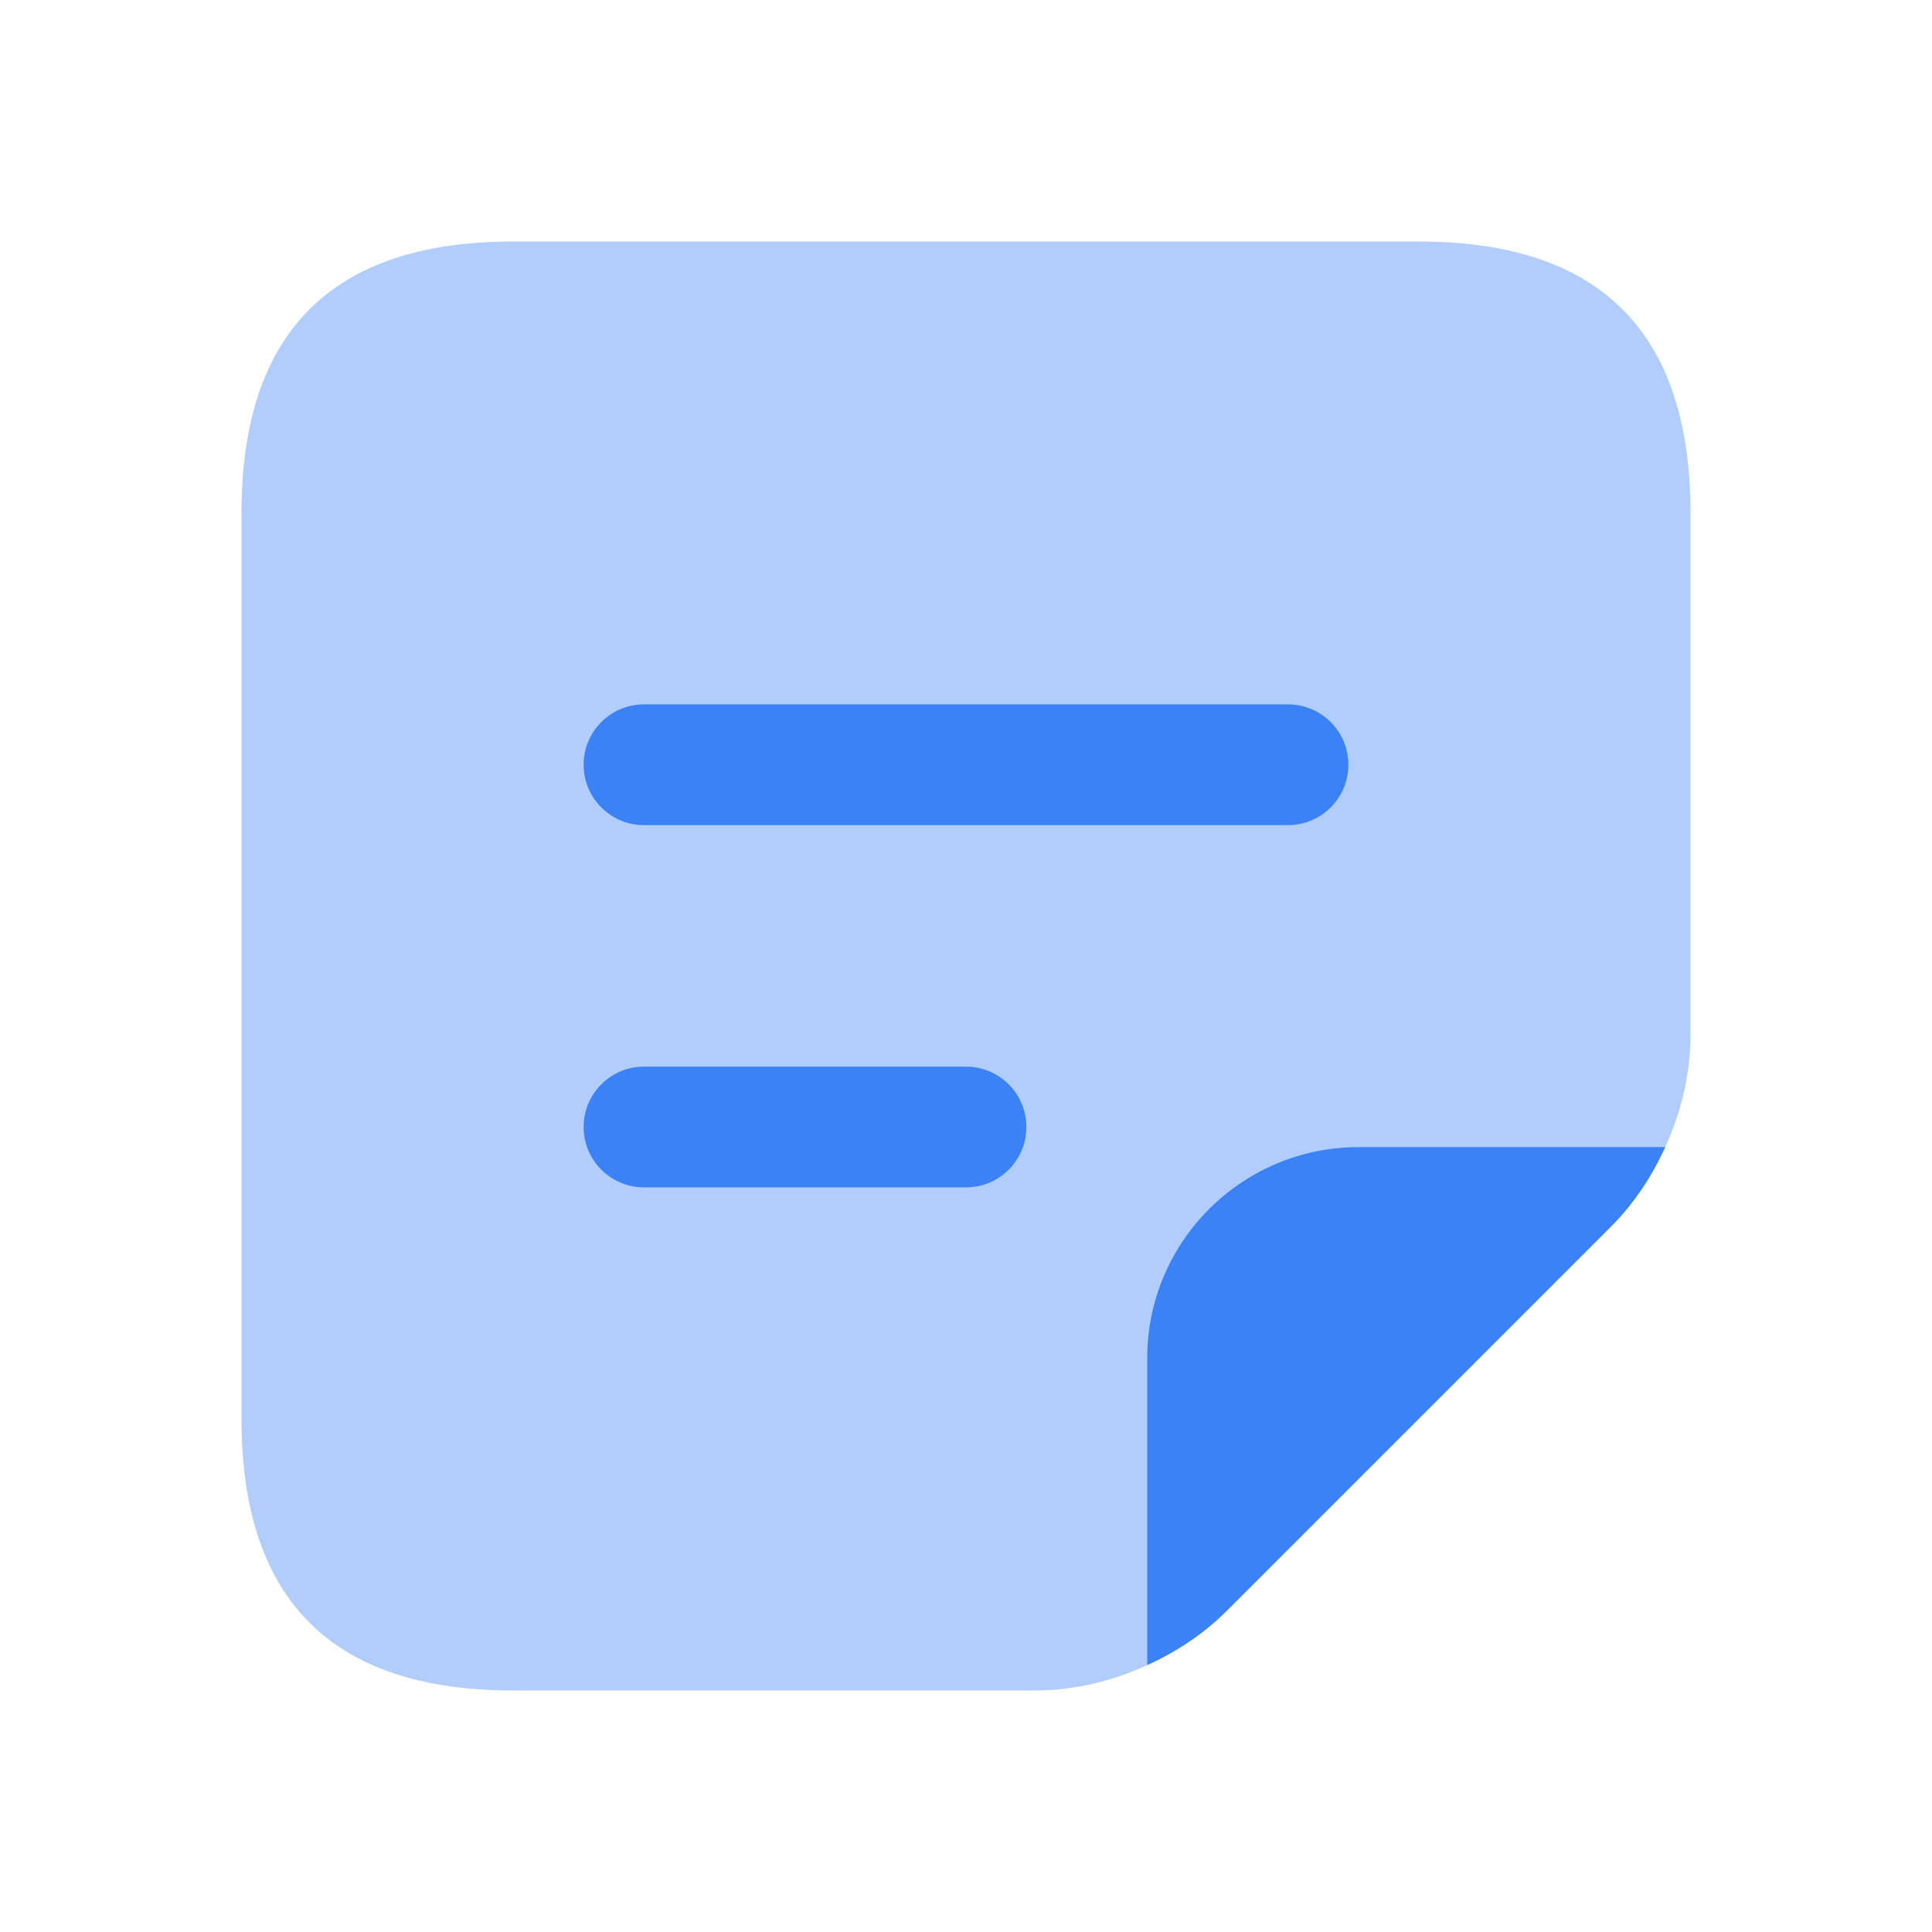 <svg width="24px" height="24px" viewBox="0 0 24 24" fill="none" xmlns="http://www.w3.org/2000/svg" transform="rotate(0) scale(1, 1)">
<path opacity="0.4" d="M21 6.375C21 4.125 19.875 3 17.625 3H6.375C4.125 3 3 4.125 3 6.375V17.625C3 19.875 4.125 21 6.375 21H12.852C13.341 21 13.814 20.885 14.25 20.686V16.875C14.25 15.425 15.425 14.25 16.875 14.25H20.686C20.885 13.814 21 13.341 21 12.852V6.375Z" fill="#3b82f6"/>
<path d="M14.25 16.875V20.686C14.613 20.52 14.951 20.299 15.239 20.011L20.012 15.238C20.3 14.95 20.521 14.612 20.687 14.249H16.876C15.425 14.25 14.25 15.425 14.25 16.875Z" fill="#3b82f6"/>
<path d="M16 10.25H8C7.586 10.25 7.25 9.914 7.25 9.5C7.25 9.086 7.586 8.75 8 8.75H16C16.414 8.75 16.75 9.086 16.75 9.5C16.75 9.914 16.414 10.25 16 10.25ZM12.75 14C12.75 13.586 12.414 13.25 12 13.25H8C7.586 13.25 7.25 13.586 7.25 14C7.25 14.414 7.586 14.75 8 14.75H12C12.414 14.75 12.75 14.414 12.75 14Z" fill="#3b82f6"/>
</svg>